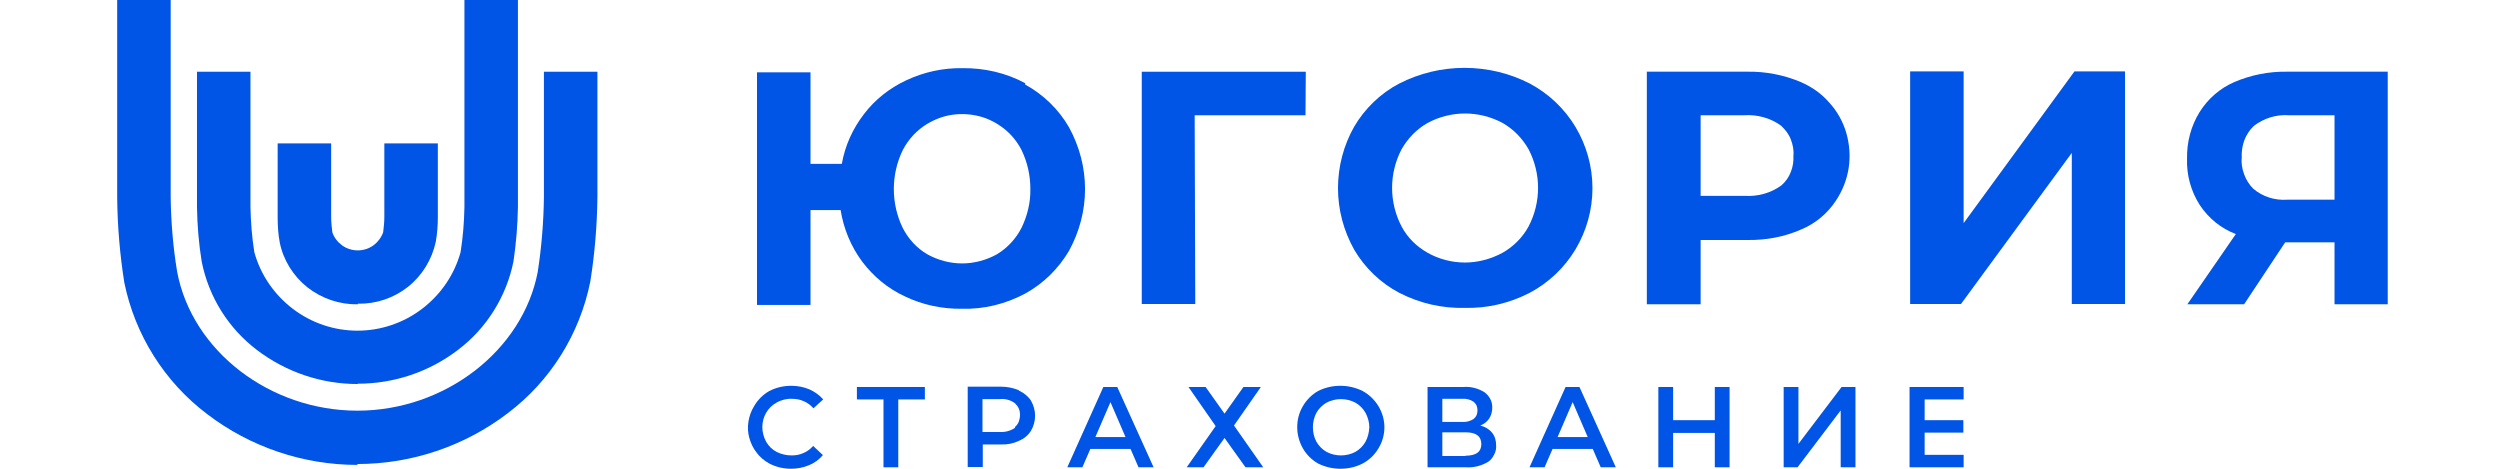 <svg width="256" height="48" viewBox="0 0 256 48" fill="none" xmlns="http://www.w3.org/2000/svg"><path d="M36.634 31.162C34.788 31.192 32.972 30.585 31.489 29.433C30.036 28.28 29.008 26.641 28.644 24.82C28.493 24.001 28.433 23.152 28.433 22.302V14.687H33.91V22.242C33.91 22.757 33.971 23.273 34.031 23.789C34.213 24.335 34.576 24.79 35.03 25.124C35.484 25.458 36.059 25.64 36.634 25.64C37.209 25.64 37.783 25.458 38.237 25.124C38.691 24.79 39.054 24.305 39.236 23.789C39.297 23.273 39.357 22.757 39.357 22.242V14.687H44.834V22.242C44.834 23.091 44.774 23.91 44.623 24.76C44.229 26.58 43.231 28.219 41.778 29.372C40.325 30.525 38.51 31.132 36.634 31.101" fill="#0054E6"/><path d="M36.603 39.323C32.911 39.323 29.31 38.109 26.344 35.864C23.409 33.649 21.381 30.433 20.655 26.792C20.352 24.941 20.201 23.059 20.171 21.209V7.343H25.648V21.209C25.679 22.756 25.8 24.304 26.042 25.821C26.677 28.127 28.069 30.16 29.976 31.616C31.882 33.072 34.212 33.861 36.603 33.861C38.994 33.861 41.324 33.072 43.23 31.616C45.137 30.16 46.529 28.127 47.164 25.821C47.407 24.304 47.528 22.756 47.558 21.209V0H53.035V21.178C53.005 23.059 52.854 24.91 52.581 26.761C51.855 30.372 49.828 33.618 46.892 35.833C43.957 38.079 40.356 39.292 36.633 39.292" fill="#0054E6"/><path d="M36.603 47.606C31.065 47.606 25.648 45.785 21.23 42.417C16.842 39.11 13.816 34.286 12.726 28.916C12.272 26.033 12.03 23.151 12 20.238V0H17.477V20.147C17.508 22.726 17.72 25.305 18.143 27.854C19.686 35.955 27.645 42.053 36.603 42.053C45.56 42.053 53.519 35.894 55.063 27.854C55.456 25.305 55.668 22.726 55.698 20.147V7.343H61.175V20.147C61.145 23.059 60.903 25.972 60.449 28.825C59.36 34.225 56.364 39.019 51.976 42.326C47.558 45.694 42.141 47.515 36.603 47.515" fill="#0054E6"/><path d="M79.545 41.203C80.029 40.961 80.543 40.809 81.088 40.839C81.512 40.839 81.905 40.9 82.299 41.082C82.692 41.234 83.025 41.507 83.297 41.81L84.296 40.9C83.902 40.445 83.418 40.111 82.874 39.868C82.299 39.626 81.663 39.504 81.027 39.504C80.241 39.504 79.454 39.686 78.758 40.05C78.122 40.414 77.578 40.961 77.215 41.598C76.912 42.083 76.73 42.629 76.639 43.176C76.549 43.752 76.579 44.298 76.73 44.844C76.882 45.391 77.124 45.906 77.487 46.361C77.82 46.817 78.274 47.181 78.758 47.454C79.454 47.818 80.21 48 80.997 48C81.633 48 82.268 47.878 82.843 47.636C83.388 47.423 83.872 47.059 84.266 46.604L83.267 45.663C82.995 45.967 82.662 46.24 82.268 46.392C81.875 46.574 81.481 46.635 81.058 46.635C80.513 46.635 79.999 46.513 79.514 46.27C79.06 46.028 78.697 45.663 78.455 45.239C78.213 44.784 78.062 44.268 78.062 43.752C78.062 43.236 78.183 42.721 78.455 42.265C78.697 41.841 79.06 41.476 79.514 41.234" fill="#0054E6"/><path d="M87.746 40.902H90.47V47.85H91.983V40.902H94.706V39.627H87.746V40.902Z" fill="#0054E6"/><path d="M103.935 43.812C103.481 44.116 102.936 44.267 102.391 44.237H100.606V40.869H102.391C102.936 40.809 103.481 40.96 103.935 41.294C104.086 41.446 104.237 41.628 104.328 41.84C104.419 42.053 104.449 42.265 104.449 42.508C104.449 42.751 104.389 42.963 104.328 43.175C104.237 43.388 104.116 43.57 103.935 43.721V43.812ZM104.328 39.959C103.753 39.716 103.118 39.595 102.482 39.595H99.093V47.818H100.636V45.512H102.482C103.118 45.542 103.753 45.421 104.328 45.147C104.843 44.935 105.266 44.601 105.569 44.116C105.841 43.661 105.993 43.115 105.993 42.568C105.993 42.022 105.841 41.506 105.569 41.021C105.266 40.566 104.843 40.232 104.328 39.989" fill="#0054E6"/><path d="M112.166 44.755L113.71 41.175L115.253 44.755H112.166ZM112.983 39.627L109.292 47.85H110.835L111.652 45.969H115.768L116.585 47.85H118.128L114.406 39.627H112.983Z" fill="#0054E6"/><path d="M129.113 39.627H127.327L125.391 42.358L123.454 39.627H121.699L124.483 43.632L121.517 47.85H123.242L125.391 44.846L127.539 47.85H129.355L126.359 43.572L129.113 39.627Z" fill="#0054E6"/><path d="M139.826 45.239C139.584 45.663 139.221 46.028 138.798 46.27C138.344 46.513 137.829 46.635 137.315 46.635C136.8 46.635 136.286 46.513 135.832 46.27C135.408 46.028 135.045 45.663 134.803 45.239C134.561 44.784 134.44 44.268 134.44 43.752C134.44 43.236 134.561 42.721 134.803 42.265C135.045 41.841 135.408 41.476 135.832 41.234C136.286 40.991 136.8 40.87 137.315 40.87C137.829 40.87 138.344 40.991 138.798 41.234C139.221 41.476 139.584 41.841 139.826 42.265C140.069 42.721 140.22 43.236 140.22 43.752C140.19 44.298 140.069 44.784 139.826 45.239ZM139.554 40.05C138.828 39.686 138.041 39.504 137.254 39.504C136.467 39.504 135.65 39.686 134.954 40.05C134.319 40.414 133.774 40.961 133.411 41.598C133.018 42.265 132.836 42.993 132.836 43.752C132.836 44.511 133.048 45.269 133.411 45.906C133.774 46.543 134.319 47.09 134.954 47.454C135.681 47.818 136.467 48 137.254 48C138.071 48 138.858 47.818 139.554 47.454C140.22 47.09 140.765 46.574 141.158 45.906C141.551 45.269 141.763 44.511 141.763 43.752C141.763 42.993 141.551 42.265 141.158 41.598C140.765 40.961 140.22 40.414 139.554 40.05Z" fill="#0054E6"/><path d="M150.054 46.695H147.694V44.268H150.054C151.144 44.268 151.688 44.662 151.688 45.482C151.688 46.271 151.144 46.665 150.054 46.665V46.695ZM147.694 40.839H149.752C150.145 40.809 150.538 40.9 150.902 41.143C151.023 41.264 151.144 41.386 151.204 41.537C151.265 41.689 151.295 41.841 151.295 42.023C151.295 42.174 151.265 42.356 151.204 42.508C151.144 42.66 151.023 42.781 150.902 42.903C150.569 43.115 150.175 43.236 149.752 43.206H147.694V40.839ZM151.598 43.57C151.961 43.419 152.294 43.176 152.505 42.842C152.717 42.508 152.808 42.114 152.808 41.719C152.808 41.416 152.748 41.112 152.596 40.839C152.445 40.566 152.263 40.354 152.021 40.172C151.386 39.778 150.629 39.565 149.873 39.626H146.181V47.848H150.084C150.902 47.909 151.719 47.697 152.415 47.272C152.687 47.09 152.869 46.817 153.02 46.513C153.171 46.21 153.232 45.906 153.201 45.573C153.201 45.117 153.08 44.662 152.778 44.298C152.475 43.934 152.052 43.691 151.567 43.57" fill="#0054E6"/><path d="M159.497 44.755L161.04 41.175L162.584 44.755H159.497ZM160.314 39.627L156.622 47.85H158.165L158.982 45.969H163.098L163.916 47.85H165.459L161.736 39.627H160.314Z" fill="#0054E6"/><path d="M175.596 43.026H171.328V39.627H169.815V47.85H171.328V44.33H175.596V47.85H177.109V39.627H175.596V43.026Z" fill="#0054E6"/><path d="M184.159 45.453V39.627H182.647V47.85H184.069L188.487 42.024V47.85H190V39.627H188.578L184.159 45.453Z" fill="#0054E6"/><path d="M197.083 40.902V43.026H201.047V44.3H197.083V46.575H201.077V47.85H195.539V39.627H201.077V40.902H197.083Z" fill="#0054E6"/><path d="M104.601 23.334C104.027 24.457 103.149 25.397 102.09 26.035C101 26.641 99.76 26.975 98.519 26.975C97.278 26.975 96.037 26.641 94.948 26.035C93.859 25.397 93.011 24.457 92.436 23.334C91.831 22.09 91.528 20.725 91.528 19.359C91.528 17.994 91.831 16.629 92.436 15.385C93.011 14.262 93.889 13.321 94.948 12.684C95.765 12.199 96.643 11.865 97.581 11.744C98.519 11.622 99.457 11.683 100.365 11.926C101.273 12.168 102.12 12.624 102.846 13.2C103.573 13.777 104.178 14.535 104.601 15.354C105.207 16.598 105.509 17.964 105.509 19.329C105.54 20.725 105.207 22.09 104.601 23.334ZM104.995 8.527C103.028 7.465 100.789 6.95 98.549 6.98C96.552 6.95 94.615 7.374 92.799 8.224C91.105 9.013 89.592 10.196 88.472 11.683C87.322 13.17 86.535 14.899 86.202 16.78H82.995V7.405H77.517V31.223H82.995V21.514H86.081C86.384 23.425 87.14 25.246 88.29 26.793C89.44 28.31 90.923 29.554 92.648 30.343C94.464 31.223 96.491 31.648 98.519 31.617C100.758 31.678 102.967 31.132 104.965 30.07C106.841 29.038 108.384 27.521 109.474 25.671C110.533 23.729 111.108 21.574 111.108 19.359C111.108 17.144 110.533 14.99 109.474 13.048C108.414 11.197 106.841 9.68 104.965 8.649" fill="#0054E6"/><path d="M122.334 11.805H133.683L133.713 7.345H116.917V31.133H122.395L122.334 11.805Z" fill="#0054E6"/><path d="M143.517 15.293C144.153 14.171 145.06 13.23 146.18 12.593C147.36 11.956 148.692 11.622 150.023 11.622C151.355 11.622 152.686 11.956 153.867 12.593C154.986 13.23 155.894 14.171 156.53 15.293C157.165 16.507 157.498 17.872 157.498 19.238C157.498 20.603 157.165 21.968 156.53 23.182C155.924 24.305 154.986 25.245 153.867 25.882C152.686 26.52 151.355 26.884 150.023 26.884C148.692 26.884 147.36 26.55 146.18 25.882C145.06 25.245 144.122 24.335 143.517 23.182C142.882 21.968 142.549 20.603 142.549 19.238C142.549 17.872 142.882 16.507 143.517 15.293ZM149.993 31.526C152.323 31.587 154.593 31.04 156.651 29.979C158.588 28.947 160.222 27.399 161.341 25.518C162.461 23.637 163.067 21.483 163.067 19.268C163.067 17.053 162.461 14.899 161.341 13.018C160.222 11.136 158.588 9.589 156.651 8.557C154.593 7.495 152.293 6.949 149.963 6.949C147.633 6.949 145.363 7.495 143.275 8.557C141.368 9.559 139.765 11.106 138.675 12.957C137.586 14.868 137.011 17.053 137.011 19.268C137.011 21.483 137.586 23.637 138.675 25.579C139.765 27.43 141.368 28.977 143.275 29.979C145.393 31.071 147.693 31.587 149.993 31.526Z" fill="#0054E6"/><path d="M182.404 18.992C181.315 19.781 179.983 20.145 178.621 20.054H174.144V11.801H178.591C179.923 11.71 181.285 12.074 182.374 12.863C182.797 13.257 183.162 13.712 183.373 14.258C183.585 14.805 183.706 15.381 183.645 15.958C183.676 16.534 183.585 17.111 183.373 17.627C183.162 18.173 182.829 18.628 182.404 18.992ZM188.002 20.539C188.668 19.538 189.123 18.385 189.304 17.202C189.486 16.018 189.394 14.774 189.063 13.621C188.73 12.468 188.124 11.376 187.306 10.496C186.52 9.586 185.521 8.888 184.402 8.403C182.677 7.674 180.801 7.31 178.924 7.341H168.636V31.159H174.144V24.575H178.924C180.801 24.605 182.677 24.271 184.402 23.513C185.884 22.906 187.125 21.874 188.002 20.539Z" fill="#0054E6"/><path d="M217.6 31.131V7.312H212.425L201.077 22.847V7.312H195.599V31.131H200.804L212.152 15.656V31.131H217.6Z" fill="#0054E6"/><path d="M239.055 20.448H234.214C232.942 20.539 231.702 20.145 230.733 19.326C230.31 18.901 230.007 18.415 229.795 17.839C229.584 17.262 229.492 16.686 229.554 16.109C229.524 15.502 229.614 14.926 229.825 14.35C230.037 13.803 230.37 13.288 230.794 12.893C231.823 12.104 233.094 11.71 234.364 11.801H239.055V20.448ZM234.214 7.341C232.338 7.31 230.491 7.674 228.796 8.403C227.314 9.04 226.074 10.132 225.226 11.497C224.349 12.924 223.924 14.562 223.954 16.231C223.894 17.93 224.349 19.568 225.256 20.994C226.164 22.36 227.434 23.391 228.948 23.968L223.986 31.159H229.795L234.001 24.817H239.055V31.159H244.503V7.341H234.214Z" fill="#0054E6"/></svg>